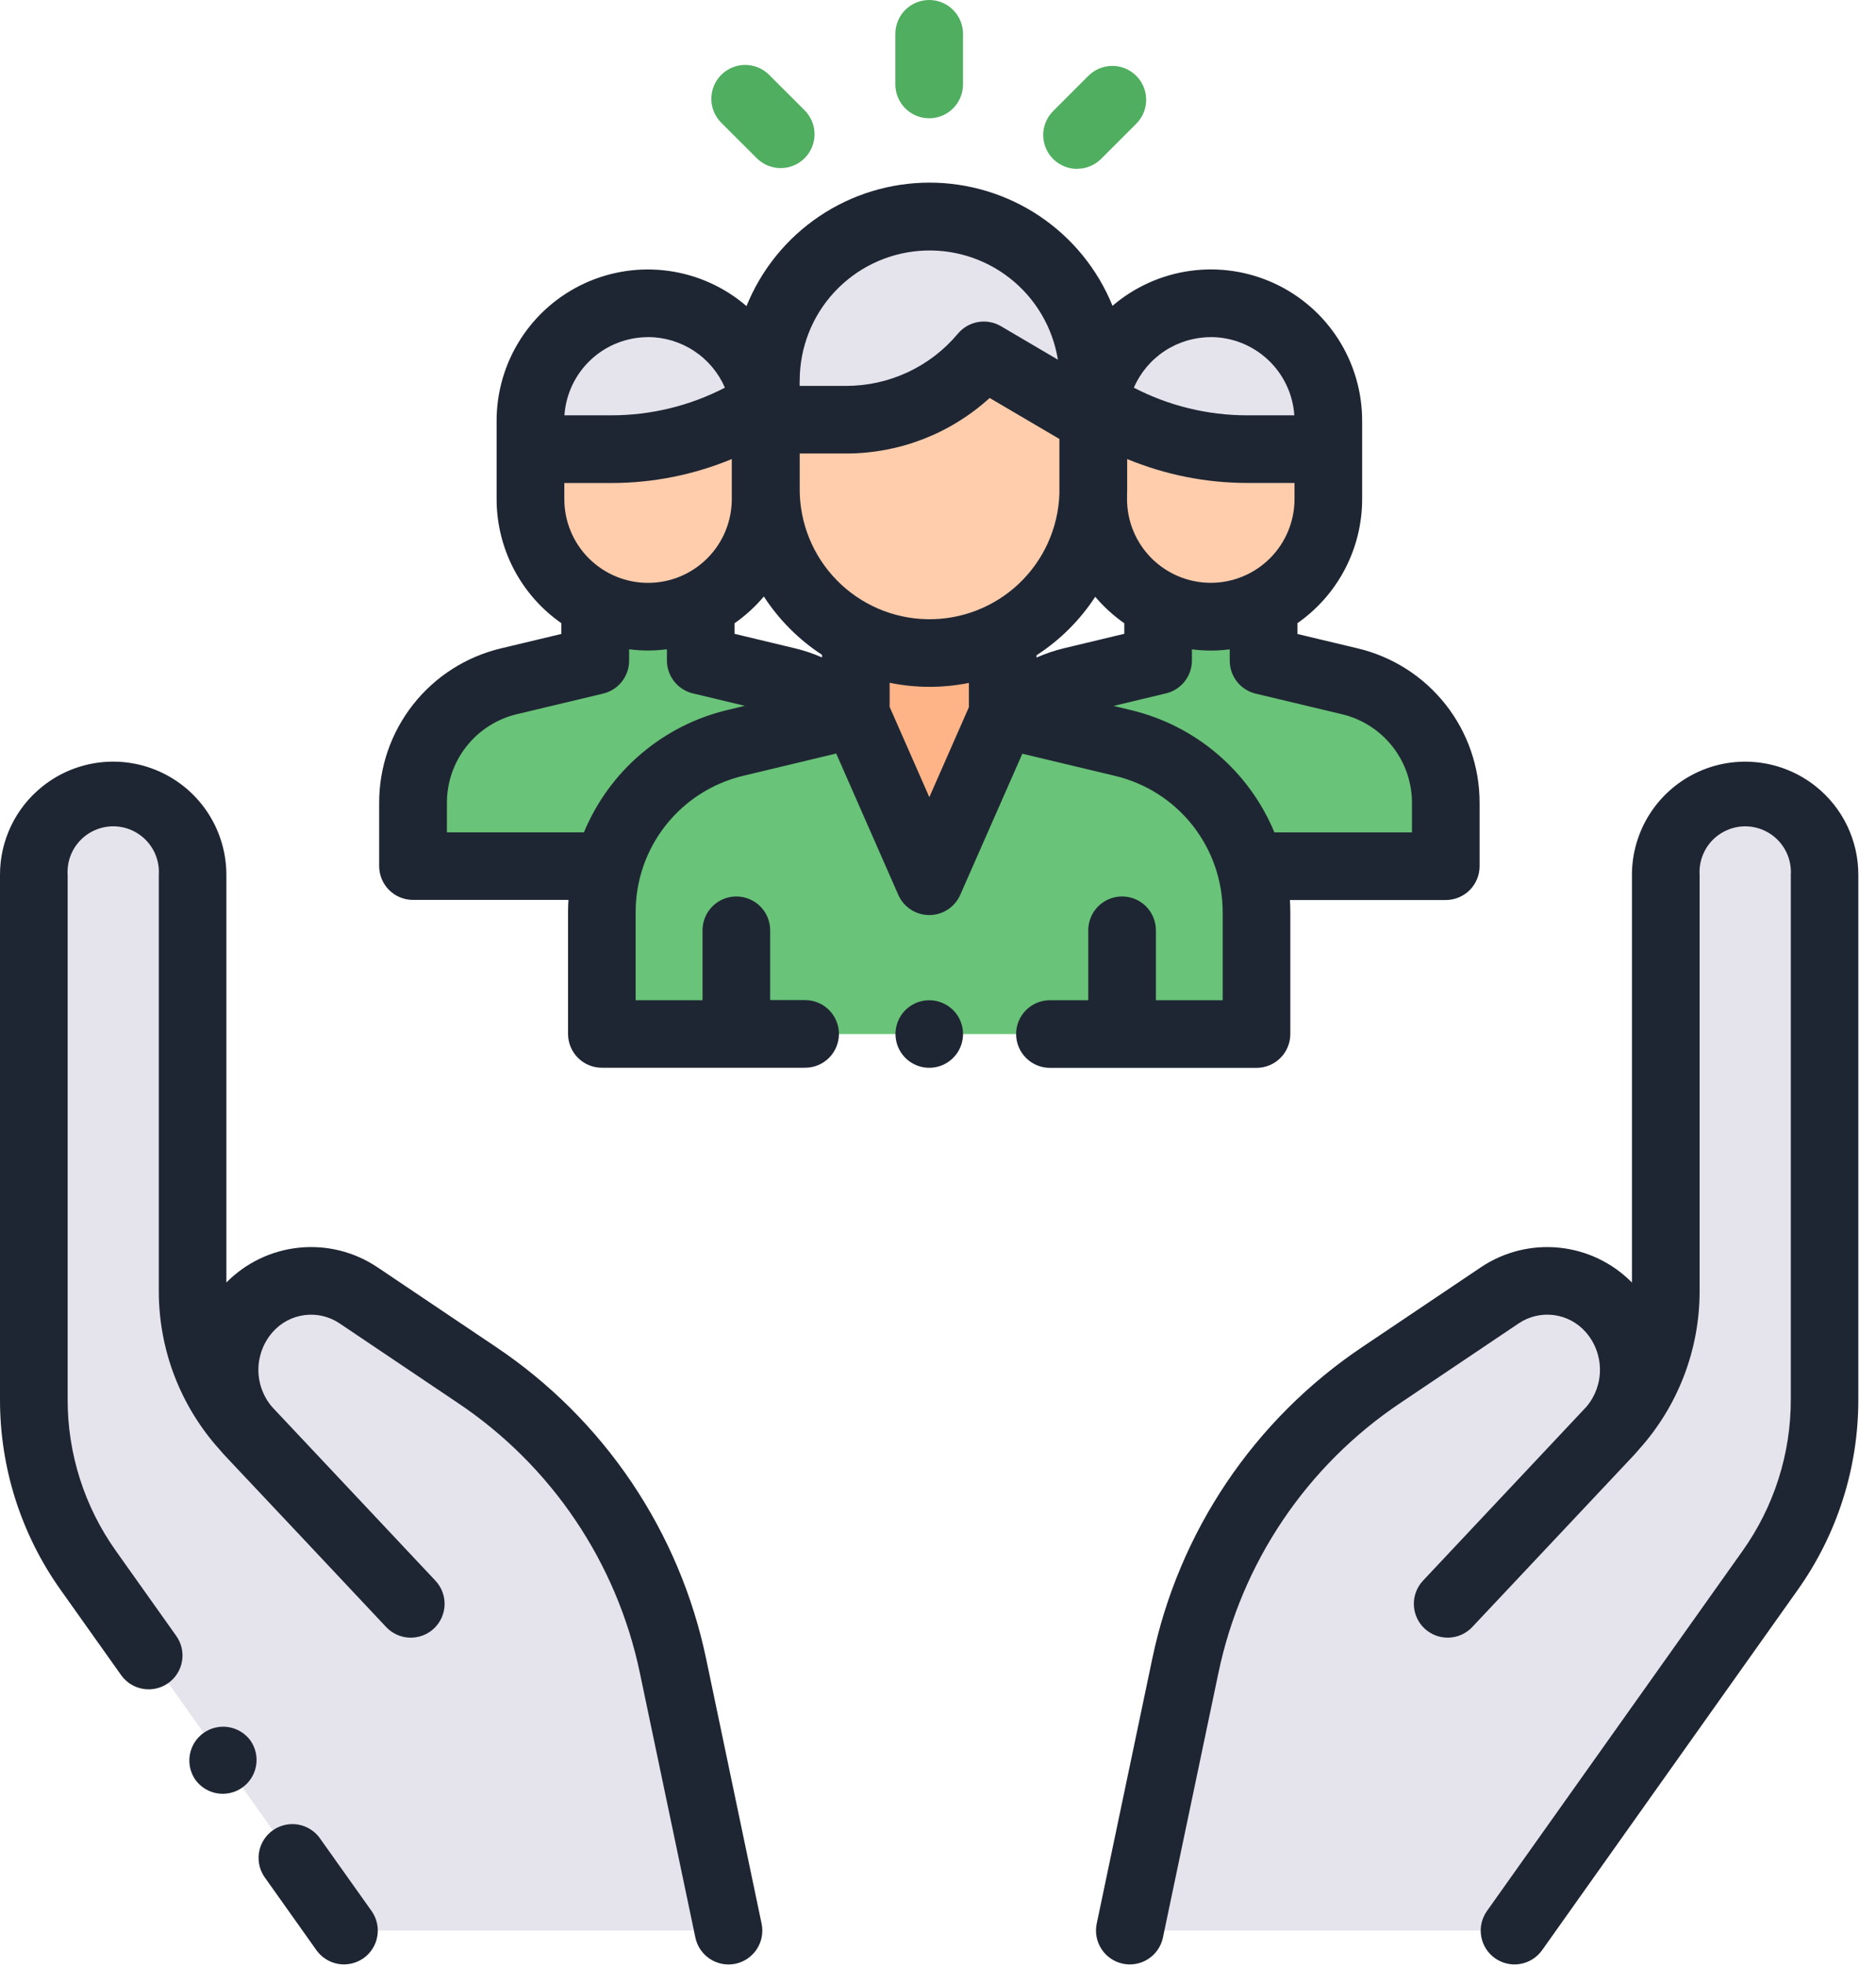 <svg width="106" height="111" viewBox="0 0 106 111" fill="none" xmlns="http://www.w3.org/2000/svg">
<path d="M20.235 87.442L14.003 80.803C12 78.671 10.885 75.857 10.885 72.932V49.423C10.885 48.402 10.537 47.412 9.898 46.615C9.259 45.819 8.367 45.265 7.37 45.044C6.715 44.898 6.035 44.902 5.381 45.054C4.726 45.206 4.115 45.504 3.591 45.924C3.067 46.345 2.644 46.877 2.354 47.483C2.063 48.088 1.912 48.751 1.912 49.423V79.053C1.912 82.517 2.99 85.895 4.995 88.719L8.403 93.519L16.556 105.003L19.434 109.056H41.169L38.042 94.136C36.631 87.408 32.649 81.497 26.945 77.661L20.26 73.167C19.297 72.519 18.131 72.244 16.981 72.391C15.83 72.537 14.771 73.097 14.002 73.965C13.149 74.93 12.687 76.178 12.707 77.465C12.727 78.752 13.227 79.986 14.11 80.923C17.771 84.802 23.217 90.601 23.217 90.601" fill="#E5E4EC"/>
<path d="M84.766 87.442L91.004 80.803C93.006 78.671 94.121 75.857 94.121 72.932V49.423C94.121 48.402 94.469 47.412 95.109 46.615C95.748 45.819 96.639 45.265 97.636 45.044C98.292 44.898 98.972 44.902 99.626 45.054C100.28 45.207 100.891 45.504 101.415 45.924C101.939 46.345 102.362 46.877 102.653 47.483C102.943 48.088 103.094 48.751 103.094 49.423V79.053C103.094 82.517 102.017 85.895 100.011 88.719L96.604 93.519L88.45 105.003L85.574 109.056H63.838L66.968 94.134C68.379 87.406 72.361 81.495 78.065 77.658L84.751 73.164C85.713 72.517 86.879 72.241 88.03 72.388C89.18 72.535 90.239 73.094 91.009 73.963C91.862 74.927 92.323 76.175 92.303 77.463C92.283 78.75 91.783 79.983 90.9 80.92C87.24 84.799 81.793 90.598 81.793 90.598" fill="#E5E4EC"/>
<path d="M57.114 40.447C58.05 39.475 59.245 38.791 60.557 38.477L65.437 37.308V34.328H71.389V37.317L76.257 38.478C77.803 38.848 79.179 39.727 80.164 40.975C81.148 42.223 81.684 43.766 81.684 45.356V48.925H70.895L57.114 40.447Z" fill="#69C378"/>
<path d="M47.914 40.442C46.979 39.469 45.784 38.786 44.472 38.472L39.592 37.303V34.323H33.633V37.312L28.766 38.473C27.22 38.843 25.843 39.722 24.859 40.97C23.874 42.218 23.338 43.761 23.338 45.351V48.92H34.127L47.914 40.442Z" fill="#69C378"/>
<path d="M48.358 40.335L41.562 41.963C39.41 42.479 37.495 43.704 36.124 45.442C34.754 47.179 34.008 49.328 34.008 51.54V58.413H70.996V51.547C70.996 49.333 70.25 47.184 68.879 45.446C67.507 43.708 65.59 42.483 63.436 41.969L56.657 40.349" fill="#69C378"/>
<path d="M56.658 36.187V40.349L52.511 49.782L48.358 40.335V36.185" fill="#FFB487"/>
<path d="M61.778 21.891V27.638C61.778 30.092 60.803 32.445 59.068 34.18C57.333 35.915 54.98 36.89 52.526 36.89C50.073 36.89 47.719 35.915 45.984 34.18C44.249 32.445 43.275 30.092 43.275 27.638V21.891" fill="#FFCDAC"/>
<path d="M52.528 12.23C50.074 12.23 47.721 13.205 45.986 14.94C44.251 16.675 43.276 19.028 43.276 21.482V23.714H47.798C49.284 23.714 50.751 23.388 52.097 22.76C53.443 22.132 54.635 21.216 55.588 20.078L61.782 23.714V21.482C61.782 20.267 61.543 19.063 61.078 17.94C60.613 16.818 59.931 15.798 59.072 14.938C58.212 14.079 57.192 13.398 56.069 12.933C54.946 12.468 53.743 12.229 52.528 12.23Z" fill="#E5E4EC"/>
<path d="M43.259 25.368V23.766C43.259 22.004 42.559 20.315 41.314 19.07C40.068 17.824 38.379 17.124 36.617 17.124C34.856 17.124 33.167 17.824 31.921 19.07C30.676 20.315 29.976 22.004 29.976 23.766V25.368H34.554C37.421 25.368 40.234 24.59 42.694 23.117" fill="#E5E4EC"/>
<path d="M43.259 24.055V28.184C43.259 29.945 42.559 31.634 41.314 32.88C40.068 34.126 38.379 34.825 36.617 34.825C34.856 34.825 33.167 34.126 31.921 32.88C30.676 31.634 29.976 29.945 29.976 28.184V24.055" fill="#FFCDAC"/>
<path d="M61.772 25.376V23.776C61.772 22.015 62.471 20.325 63.717 19.08C64.962 17.834 66.652 17.135 68.413 17.135C70.175 17.135 71.864 17.834 73.109 19.08C74.355 20.325 75.055 22.015 75.055 23.776V25.375H70.476C67.609 25.375 64.796 24.597 62.337 23.123" fill="#E5E4EC"/>
<path d="M61.772 24.07V28.199C61.772 29.961 62.471 31.65 63.717 32.895C64.962 34.141 66.652 34.841 68.413 34.841C70.175 34.841 71.864 34.141 73.109 32.895C74.355 31.65 75.055 29.961 75.055 28.199V24.07" fill="#FFCDAC"/>
<path d="M18.114 103.899C17.973 103.685 17.79 103.502 17.576 103.361C17.362 103.219 17.122 103.122 16.87 103.075C16.619 103.028 16.36 103.032 16.109 103.088C15.859 103.143 15.623 103.248 15.414 103.396C15.205 103.545 15.028 103.734 14.893 103.952C14.759 104.17 14.67 104.413 14.631 104.666C14.593 104.92 14.606 105.178 14.669 105.427C14.733 105.675 14.845 105.908 15.001 106.112L17.878 110.165C18.172 110.578 18.617 110.858 19.117 110.943C19.616 111.027 20.129 110.91 20.543 110.617C20.956 110.323 21.236 109.877 21.32 109.378C21.405 108.878 21.288 108.365 20.994 107.952L18.114 103.899Z" fill="#1F2633"/>
<path d="M39.907 93.744C38.407 86.522 34.131 80.177 28.001 76.075L21.315 71.58C20.015 70.711 18.453 70.322 16.897 70.481C15.341 70.64 13.889 71.336 12.791 72.449V49.423C12.791 48.217 12.45 47.036 11.808 46.015C11.166 44.995 10.248 44.176 9.161 43.655C8.074 43.133 6.861 42.929 5.663 43.067C4.465 43.205 3.33 43.678 2.39 44.433C1.642 45.032 1.038 45.791 0.625 46.655C0.211 47.519 -0.003 48.465 2.7668e-05 49.423V79.053C-0.007 82.915 1.194 86.681 3.435 89.826L6.843 94.626C7.136 95.04 7.582 95.32 8.082 95.404C8.329 95.446 8.582 95.439 8.827 95.383C9.071 95.327 9.303 95.223 9.507 95.078C9.712 94.933 9.886 94.749 10.019 94.536C10.153 94.323 10.243 94.087 10.285 93.839C10.327 93.592 10.32 93.339 10.264 93.094C10.208 92.849 10.104 92.618 9.959 92.414L6.551 87.613C4.771 85.115 3.817 82.121 3.822 79.053V49.423C3.8 49.071 3.85 48.718 3.969 48.386C4.089 48.055 4.275 47.751 4.516 47.494C4.757 47.236 5.049 47.032 5.372 46.892C5.696 46.751 6.045 46.679 6.398 46.679C6.75 46.679 7.099 46.751 7.423 46.892C7.746 47.032 8.038 47.236 8.279 47.494C8.521 47.751 8.707 48.055 8.826 48.386C8.945 48.718 8.995 49.071 8.973 49.423V72.932C8.969 76.244 10.197 79.439 12.417 81.897C12.512 82.011 12.611 82.124 12.714 82.234C13.983 83.579 15.475 85.163 16.88 86.657L18.848 88.751L18.867 88.771L21.817 91.91C21.989 92.093 22.195 92.24 22.424 92.344C22.653 92.447 22.9 92.504 23.15 92.512C23.401 92.52 23.651 92.478 23.886 92.389C24.121 92.301 24.336 92.167 24.519 91.995C24.701 91.823 24.849 91.617 24.952 91.388C25.055 91.159 25.113 90.912 25.12 90.662C25.128 90.411 25.087 90.161 24.998 89.926C24.909 89.691 24.775 89.476 24.603 89.293C24.568 89.256 22.331 86.874 19.777 84.159L15.39 79.496L15.358 79.46C14.858 78.866 14.589 78.112 14.6 77.335C14.612 76.559 14.903 75.813 15.42 75.234C15.883 74.714 16.519 74.379 17.211 74.29C17.902 74.202 18.602 74.367 19.181 74.754L25.865 79.249C31.166 82.797 34.863 88.285 36.16 94.531L39.291 109.454C39.343 109.7 39.442 109.933 39.584 110.14C39.725 110.347 39.906 110.525 40.117 110.662C40.327 110.799 40.562 110.894 40.809 110.94C41.055 110.987 41.309 110.984 41.554 110.933C41.8 110.881 42.033 110.782 42.241 110.64C42.448 110.498 42.625 110.317 42.763 110.107C42.9 109.897 42.994 109.662 43.041 109.415C43.087 109.169 43.085 108.915 43.033 108.669L39.907 93.744Z" fill="#1F2633"/>
<path d="M14.148 98.318C13.85 97.914 13.405 97.644 12.91 97.565C12.415 97.486 11.908 97.605 11.499 97.896C11.091 98.188 10.814 98.628 10.727 99.122C10.64 99.616 10.752 100.125 11.037 100.538L11.048 100.554C11.346 100.958 11.79 101.229 12.286 101.308C12.781 101.387 13.288 101.268 13.696 100.976C14.105 100.685 14.382 100.245 14.469 99.75C14.555 99.256 14.444 98.748 14.159 98.335L14.148 98.318Z" fill="#1F2633"/>
<path d="M102.611 44.434C101.671 43.68 100.536 43.206 99.338 43.069C98.14 42.931 96.928 43.134 95.84 43.656C94.753 44.178 93.835 44.996 93.193 46.016C92.551 47.037 92.21 48.218 92.21 49.424V72.451C91.112 71.337 89.66 70.641 88.104 70.482C86.549 70.323 84.986 70.712 83.686 71.581L77.001 76.075C70.871 80.177 66.597 86.522 65.098 93.744L61.968 108.667C61.864 109.163 61.961 109.68 62.239 110.105C62.516 110.529 62.95 110.826 63.447 110.93C63.943 111.034 64.46 110.937 64.885 110.659C65.309 110.382 65.606 109.948 65.71 109.451L68.84 94.528C70.137 88.282 73.833 82.795 79.135 79.247L85.82 74.752C86.4 74.365 87.1 74.2 87.791 74.289C88.483 74.377 89.119 74.712 89.583 75.233C90.099 75.811 90.39 76.556 90.402 77.331C90.415 78.107 90.147 78.86 89.649 79.455L89.612 79.495L80.404 89.292C80.233 89.475 80.099 89.69 80.01 89.925C79.921 90.16 79.879 90.409 79.887 90.66C79.895 90.911 79.952 91.158 80.056 91.387C80.159 91.615 80.306 91.822 80.489 91.993C80.672 92.165 80.887 92.299 81.122 92.388C81.356 92.477 81.606 92.519 81.857 92.511C82.108 92.503 82.355 92.446 82.584 92.343C82.812 92.239 83.019 92.092 83.19 91.909C83.216 91.882 91.025 83.579 92.294 82.231C92.397 82.122 92.495 82.009 92.591 81.895C94.811 79.437 96.038 76.241 96.034 72.929V49.424C96.012 49.072 96.062 48.719 96.182 48.388C96.301 48.056 96.487 47.752 96.728 47.495C96.97 47.238 97.261 47.033 97.585 46.893C97.909 46.753 98.257 46.68 98.61 46.68C98.963 46.68 99.312 46.753 99.635 46.893C99.959 47.033 100.25 47.238 100.492 47.495C100.733 47.752 100.919 48.056 101.038 48.388C101.158 48.719 101.208 49.072 101.186 49.424V79.055C101.191 82.123 100.237 85.116 98.457 87.615L84.017 107.953C83.872 108.158 83.769 108.389 83.713 108.634C83.657 108.878 83.65 109.132 83.691 109.379C83.733 109.626 83.824 109.863 83.957 110.076C84.091 110.288 84.264 110.472 84.469 110.618C84.674 110.763 84.905 110.867 85.15 110.923C85.394 110.979 85.647 110.986 85.895 110.944C86.142 110.902 86.379 110.812 86.592 110.678C86.804 110.545 86.988 110.371 87.134 110.166L101.566 89.828C103.807 86.683 105.008 82.916 105.001 79.055V49.424C105.004 48.466 104.79 47.52 104.376 46.656C103.963 45.792 103.359 45.033 102.611 44.434Z" fill="#1F2633"/>
<path d="M70.996 60.324C71.503 60.324 71.989 60.123 72.348 59.764C72.706 59.406 72.907 58.92 72.907 58.413V51.547C72.907 51.311 72.898 51.076 72.884 50.842H81.691C82.198 50.842 82.684 50.641 83.042 50.283C83.4 49.924 83.602 49.438 83.602 48.931V45.361C83.607 43.34 82.929 41.378 81.677 39.792C80.425 38.206 78.674 37.09 76.707 36.625L73.307 35.814V35.205C74.436 34.417 75.358 33.369 75.995 32.149C76.632 30.929 76.965 29.573 76.966 28.197V23.776C76.967 22.141 76.5 20.54 75.62 19.163C74.739 17.785 73.481 16.689 71.997 16.005C70.512 15.321 68.862 15.076 67.243 15.302C65.623 15.527 64.103 16.212 62.861 17.275C62.025 15.217 60.594 13.456 58.751 12.216C56.907 10.977 54.736 10.316 52.515 10.317C50.294 10.319 48.124 10.983 46.283 12.226C44.442 13.468 43.013 15.232 42.18 17.291C40.94 16.223 39.419 15.534 37.799 15.306C36.178 15.078 34.526 15.319 33.039 16.002C31.552 16.685 30.292 17.781 29.41 19.159C28.527 20.537 28.059 22.14 28.06 23.776V28.195C28.061 29.572 28.393 30.928 29.03 32.148C29.667 33.368 30.589 34.416 31.718 35.203V35.812L28.318 36.624C26.352 37.089 24.6 38.204 23.349 39.79C22.097 41.376 21.419 43.339 21.424 45.36V48.929C21.424 49.18 21.474 49.428 21.571 49.66C21.667 49.891 21.808 50.102 21.986 50.279C22.164 50.456 22.375 50.596 22.607 50.692C22.839 50.788 23.088 50.836 23.339 50.836H32.119C32.105 51.068 32.096 51.3 32.096 51.535V58.406C32.096 58.913 32.298 59.399 32.656 59.758C33.014 60.116 33.5 60.317 34.007 60.317H45.491C45.998 60.317 46.484 60.116 46.843 59.758C47.201 59.399 47.402 58.913 47.402 58.406C47.402 57.9 47.201 57.413 46.843 57.055C46.484 56.697 45.998 56.495 45.491 56.495H43.517V52.552C43.517 52.045 43.316 51.559 42.957 51.201C42.599 50.842 42.113 50.641 41.606 50.641C41.099 50.641 40.613 50.842 40.255 51.201C39.896 51.559 39.695 52.045 39.695 52.552V56.502H35.916V51.542C35.911 49.757 36.51 48.023 37.615 46.622C38.721 45.221 40.267 44.234 42.004 43.823L47.248 42.566L50.757 50.551C50.907 50.89 51.151 51.179 51.462 51.382C51.773 51.585 52.136 51.693 52.507 51.693C52.878 51.693 53.241 51.585 53.552 51.382C53.862 51.179 54.107 50.89 54.257 50.551L57.765 42.578L62.992 43.827C64.73 44.237 66.278 45.223 67.384 46.625C68.49 48.027 69.09 49.761 69.085 51.547V56.502H65.312V52.552C65.312 52.045 65.111 51.559 64.753 51.201C64.394 50.842 63.908 50.641 63.401 50.641C62.895 50.641 62.408 50.842 62.05 51.201C61.692 51.559 61.49 52.045 61.49 52.552V56.502H59.325C58.818 56.502 58.332 56.703 57.974 57.062C57.615 57.42 57.414 57.906 57.414 58.413C57.414 58.92 57.615 59.406 57.974 59.764C58.332 60.123 58.818 60.324 59.325 60.324H70.996ZM46.447 37.139C45.954 36.921 45.442 36.748 44.917 36.623L41.503 35.805V35.21C42.119 34.78 42.676 34.271 43.16 33.696C44.014 35.012 45.134 36.134 46.447 36.992V37.139ZM31.886 28.195V27.286H34.553C36.885 27.285 39.194 26.825 41.348 25.932V28.195C41.348 29.45 40.85 30.654 39.962 31.541C39.075 32.428 37.872 32.926 36.617 32.926C35.362 32.926 34.159 32.428 33.272 31.541C32.384 30.654 31.886 29.45 31.886 28.195ZM45.187 27.637V25.619H47.798C50.802 25.622 53.698 24.503 55.919 22.482L59.859 24.797V27.917C59.787 29.838 58.964 31.655 57.566 32.976C56.168 34.297 54.308 35.016 52.385 34.98C50.462 34.943 48.631 34.153 47.284 32.78C45.938 31.407 45.184 29.56 45.185 27.637H45.187ZM58.569 37.144V37.015C59.893 36.158 61.023 35.033 61.884 33.712C62.365 34.279 62.917 34.782 63.527 35.209V35.803L60.112 36.621C59.583 36.749 59.066 36.924 58.569 37.145V37.144ZM63.683 28.194V27.915C63.683 27.823 63.689 27.73 63.689 27.635V25.932C65.841 26.823 68.147 27.282 70.476 27.282H73.144V28.192C73.144 29.446 72.645 30.65 71.758 31.537C70.871 32.424 69.667 32.923 68.412 32.923C67.158 32.923 65.954 32.424 65.067 31.537C64.18 30.65 63.681 29.446 63.681 28.192L63.683 28.194ZM68.413 19.043C69.613 19.044 70.768 19.502 71.644 20.322C72.521 21.142 73.053 22.265 73.133 23.462H70.474C68.244 23.462 66.046 22.927 64.066 21.901C64.433 21.054 65.039 20.332 65.811 19.825C66.583 19.317 67.486 19.047 68.409 19.046L68.413 19.043ZM45.187 21.479C45.19 19.635 45.886 17.859 47.139 16.506C48.391 15.152 50.107 14.319 51.945 14.172C53.783 14.026 55.609 14.577 57.06 15.716C58.511 16.854 59.48 18.497 59.774 20.318L56.557 18.427C56.168 18.199 55.709 18.115 55.264 18.192C54.819 18.269 54.415 18.502 54.125 18.848C53.352 19.773 52.385 20.517 51.292 21.027C50.199 21.537 49.008 21.801 47.802 21.8H45.183V21.484L45.187 21.479ZM36.616 19.043C37.54 19.044 38.443 19.315 39.215 19.823C39.986 20.33 40.593 21.052 40.96 21.9C38.979 22.925 36.782 23.461 34.552 23.461H31.892C31.974 22.264 32.507 21.142 33.384 20.322C34.261 19.502 35.416 19.046 36.616 19.046V19.043ZM41.116 40.104C39.312 40.532 37.635 41.382 36.223 42.584C34.811 43.785 33.705 45.305 32.994 47.018H25.252V45.361C25.249 44.2 25.639 43.073 26.358 42.162C27.077 41.251 28.083 40.61 29.212 40.343L34.08 39.181C34.497 39.082 34.869 38.844 35.135 38.507C35.402 38.17 35.547 37.753 35.547 37.323V36.678C36.256 36.77 36.974 36.77 37.683 36.678V37.224C37.683 37.252 37.683 37.281 37.683 37.309C37.683 37.754 37.837 38.184 38.12 38.527C38.403 38.87 38.796 39.104 39.232 39.189L42.082 39.872L41.116 40.104ZM52.51 45.032L50.268 39.932V38.57C51.745 38.874 53.268 38.876 54.746 38.578V39.947L52.51 45.032ZM63.88 40.108L62.92 39.878L65.786 39.192C66.225 39.11 66.621 38.877 66.906 38.533C67.191 38.189 67.347 37.757 67.347 37.31C67.347 37.295 67.347 37.281 67.347 37.265V36.681C68.057 36.773 68.775 36.773 69.484 36.681V37.326C69.484 37.755 69.629 38.172 69.895 38.51C70.161 38.847 70.533 39.084 70.951 39.184L75.818 40.345C76.948 40.612 77.954 41.253 78.674 42.164C79.393 43.075 79.783 44.203 79.78 45.364V47.022H72.008C71.297 45.308 70.189 43.788 68.776 42.587C67.364 41.385 65.685 40.536 63.88 40.109V40.108Z" fill="#1F2633"/>
<path d="M52.503 56.503C52.062 56.504 51.634 56.658 51.293 56.938C50.952 57.219 50.719 57.609 50.634 58.042C50.548 58.475 50.616 58.925 50.824 59.314C51.033 59.703 51.37 60.007 51.778 60.176C52.186 60.344 52.64 60.366 53.062 60.237C53.485 60.108 53.849 59.837 54.094 59.47C54.339 59.102 54.449 58.661 54.405 58.222C54.361 57.783 54.167 57.372 53.854 57.06C53.495 56.704 53.009 56.504 52.503 56.503Z" fill="#1F2633"/>
<path d="M52.502 6.681C53.008 6.681 53.493 6.481 53.852 6.123C54.21 5.766 54.412 5.28 54.413 4.774V1.911C54.413 1.404 54.211 0.918 53.853 0.56C53.495 0.201 53.009 0 52.502 0C51.995 0 51.509 0.201 51.151 0.56C50.792 0.918 50.591 1.404 50.591 1.911V4.774C50.592 5.28 50.794 5.766 51.152 6.123C51.51 6.481 51.996 6.681 52.502 6.681Z" fill="#4FAE5F"/>
<path d="M42.761 8.938C43.12 9.296 43.607 9.497 44.114 9.496C44.622 9.495 45.108 9.293 45.466 8.934C45.824 8.574 46.025 8.088 46.024 7.58C46.023 7.073 45.821 6.587 45.461 6.229L43.456 4.226C43.278 4.049 43.067 3.908 42.835 3.812C42.603 3.717 42.354 3.667 42.103 3.668C41.852 3.668 41.603 3.718 41.371 3.815C41.139 3.911 40.928 4.052 40.751 4.23C40.574 4.408 40.433 4.619 40.337 4.852C40.242 5.084 40.193 5.333 40.193 5.584C40.193 5.835 40.243 6.084 40.34 6.316C40.436 6.548 40.578 6.758 40.755 6.936L42.761 8.938Z" fill="#4FAE5F"/>
<path d="M60.864 9.534C61.115 9.535 61.364 9.486 61.596 9.389C61.828 9.293 62.038 9.152 62.216 8.974L64.204 6.986C64.562 6.627 64.763 6.14 64.762 5.632C64.761 5.125 64.559 4.639 64.2 4.281C63.84 3.923 63.353 3.722 62.846 3.723C62.339 3.724 61.853 3.926 61.495 4.285L59.505 6.276C59.237 6.544 59.056 6.884 58.982 7.255C58.908 7.626 58.946 8.01 59.091 8.359C59.236 8.708 59.481 9.007 59.795 9.217C60.109 9.426 60.479 9.538 60.857 9.538L60.864 9.534Z" fill="#4FAE5F"/>
</svg>
